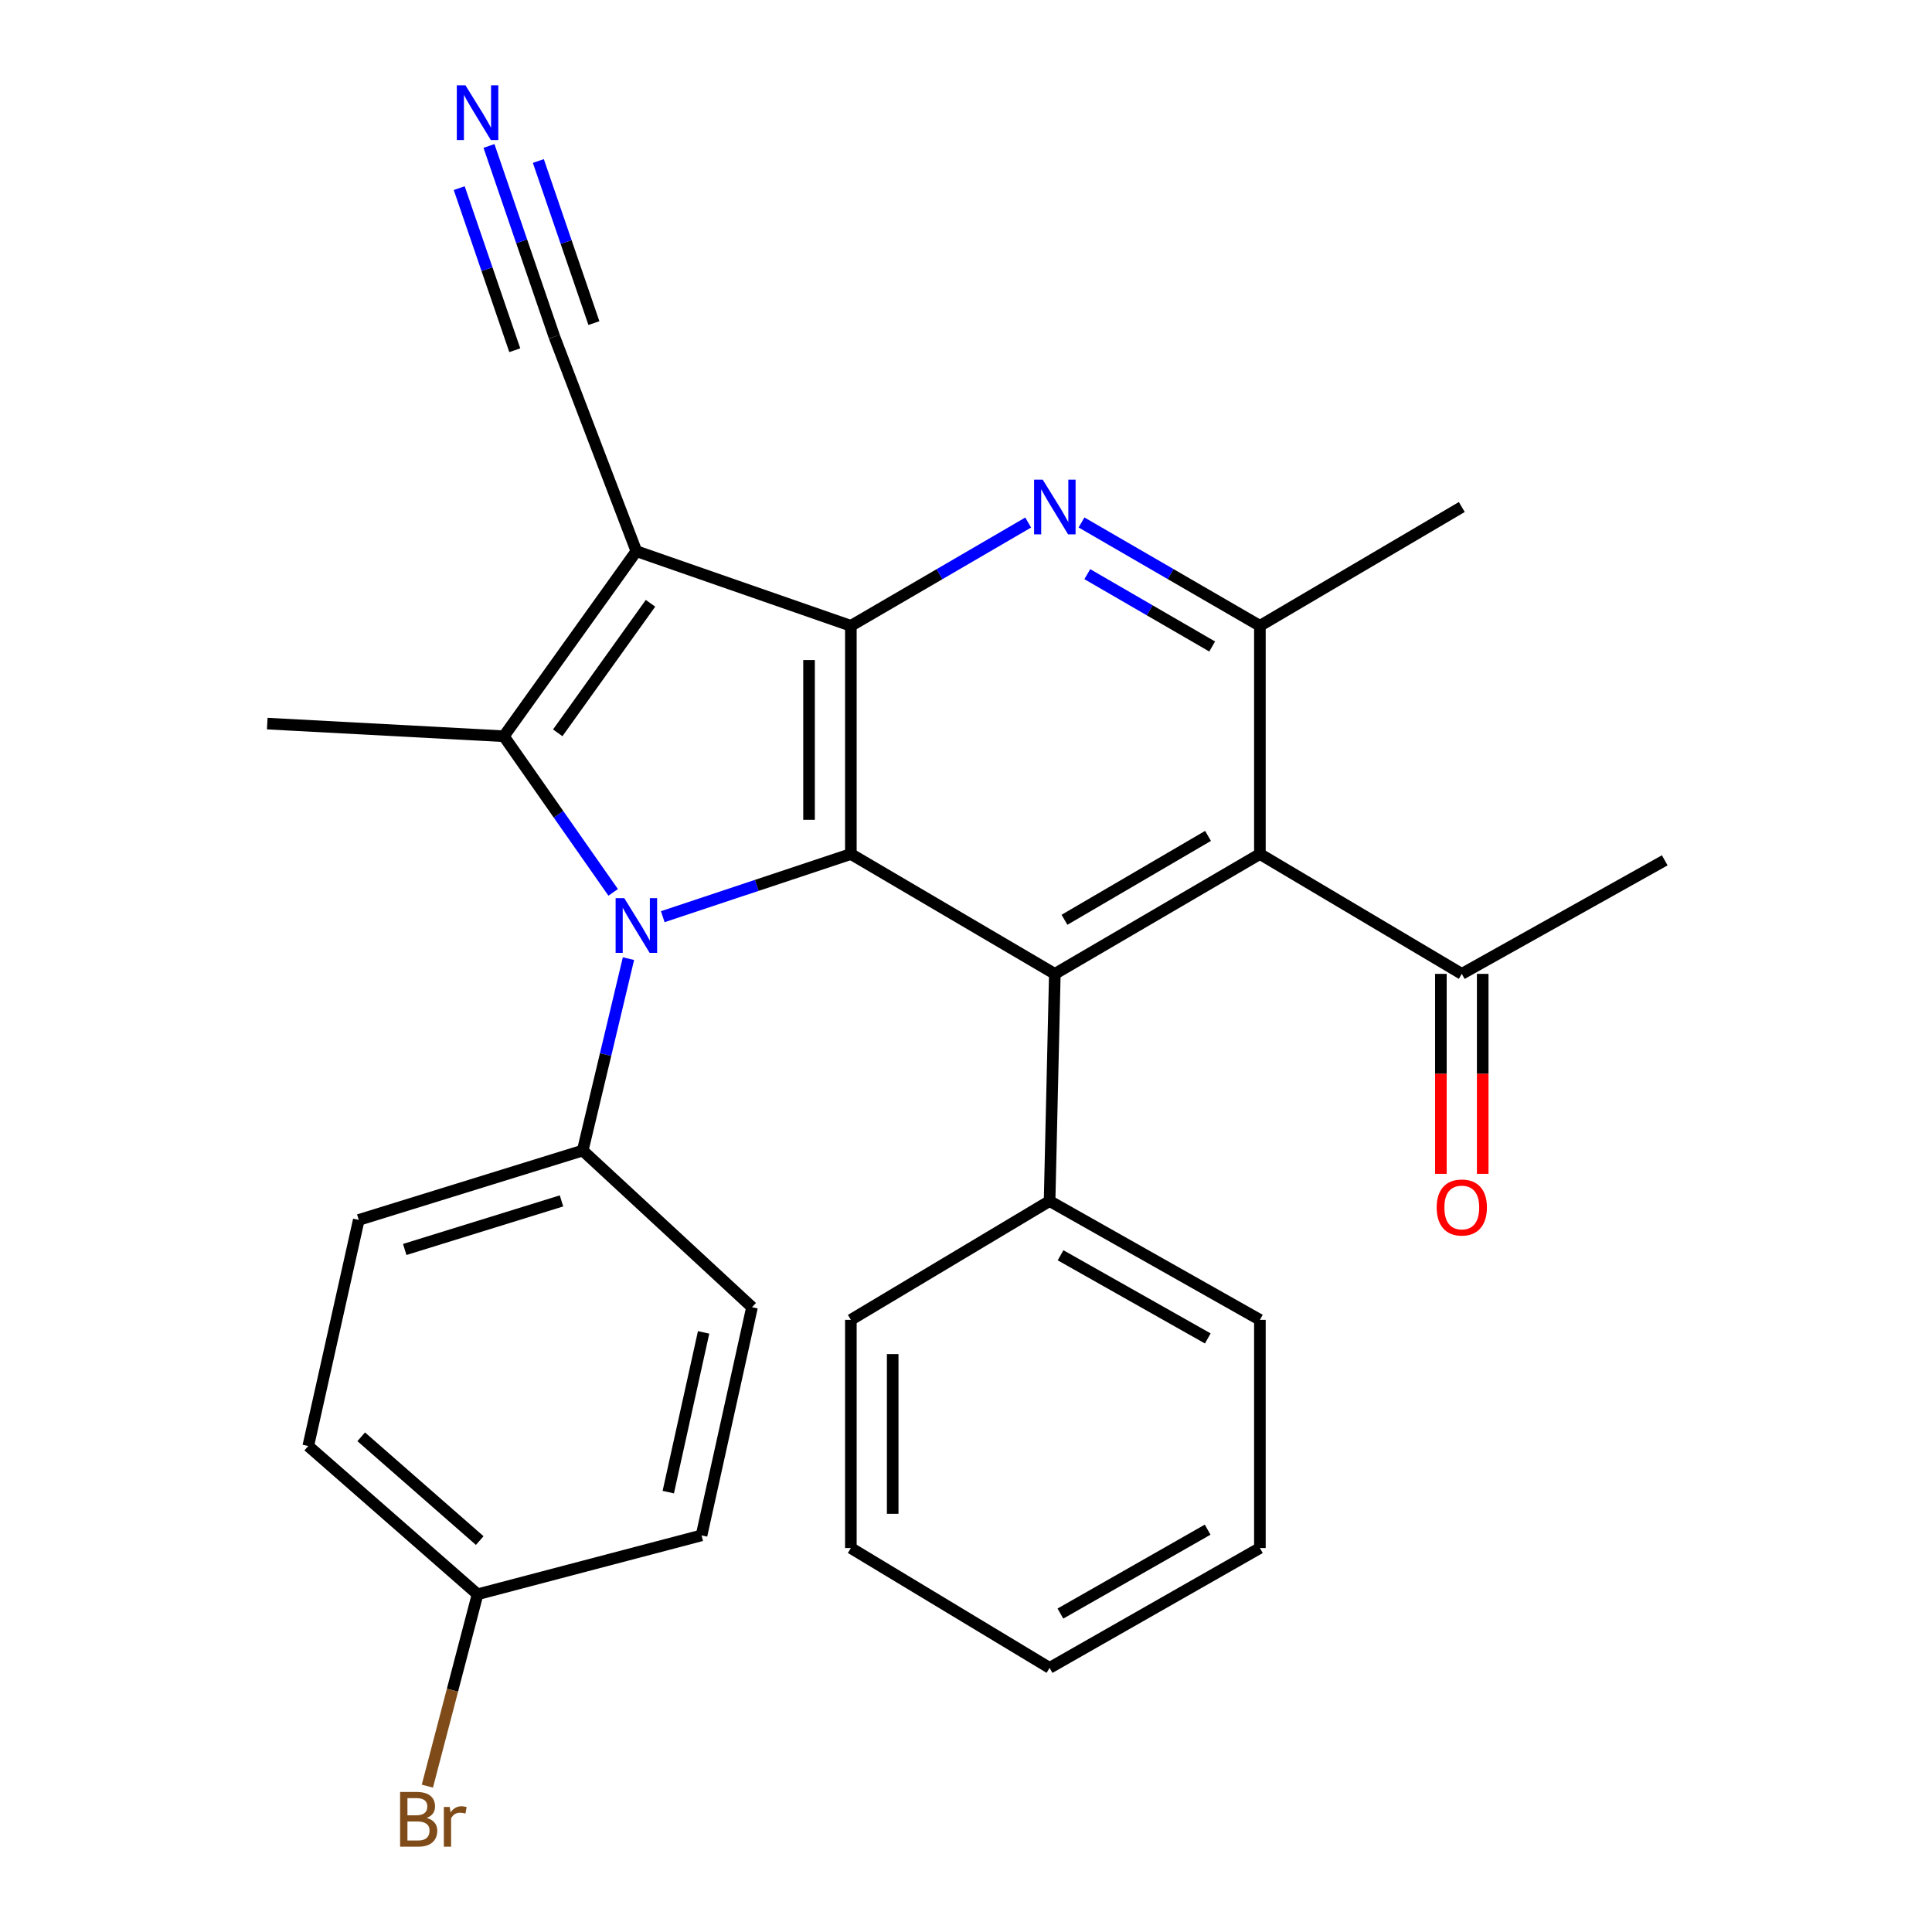 <?xml version='1.0' encoding='iso-8859-1'?>
<svg version='1.1' baseProfile='full'
              xmlns='http://www.w3.org/2000/svg'
                      xmlns:rdkit='http://www.rdkit.org/xml'
                      xmlns:xlink='http://www.w3.org/1999/xlink'
                  xml:space='preserve'
width='1000px' height='1000px' viewBox='0 0 1000 1000'>
<!-- END OF HEADER -->
<rect style='opacity:1.0;fill:#FFFFFF;stroke:none' width='1000' height='1000' x='0' y='0'> </rect>
<path class='bond-1' d='M 329.383,285.291 L 260.792,381.076' style='fill:none;fill-rule:evenodd;stroke:#000000;stroke-width:6px;stroke-linecap:butt;stroke-linejoin:miter;stroke-opacity:1' />
<path class='bond-1' d='M 336.696,312.263 L 288.682,379.312' style='fill:none;fill-rule:evenodd;stroke:#000000;stroke-width:6px;stroke-linecap:butt;stroke-linejoin:miter;stroke-opacity:1' />
<path class='bond-2' d='M 329.383,285.291 L 440.405,323.923' style='fill:none;fill-rule:evenodd;stroke:#000000;stroke-width:6px;stroke-linecap:butt;stroke-linejoin:miter;stroke-opacity:1' />
<path class='bond-8' d='M 329.383,285.291 L 286.927,174.257' style='fill:none;fill-rule:evenodd;stroke:#000000;stroke-width:6px;stroke-linecap:butt;stroke-linejoin:miter;stroke-opacity:1' />
<path class='bond-0' d='M 317.375,461.887 L 289.083,421.481' style='fill:none;fill-rule:evenodd;stroke:#0000FF;stroke-width:6px;stroke-linecap:butt;stroke-linejoin:miter;stroke-opacity:1' />
<path class='bond-0' d='M 289.083,421.481 L 260.792,381.076' style='fill:none;fill-rule:evenodd;stroke:#000000;stroke-width:6px;stroke-linecap:butt;stroke-linejoin:miter;stroke-opacity:1' />
<path class='bond-9' d='M 325.293,496.19 L 313.453,545.855' style='fill:none;fill-rule:evenodd;stroke:#0000FF;stroke-width:6px;stroke-linecap:butt;stroke-linejoin:miter;stroke-opacity:1' />
<path class='bond-9' d='M 313.453,545.855 L 301.612,595.52' style='fill:none;fill-rule:evenodd;stroke:#000000;stroke-width:6px;stroke-linecap:butt;stroke-linejoin:miter;stroke-opacity:1' />
<path class='bond-28' d='M 343.048,474.483 L 391.727,458.262' style='fill:none;fill-rule:evenodd;stroke:#0000FF;stroke-width:6px;stroke-linecap:butt;stroke-linejoin:miter;stroke-opacity:1' />
<path class='bond-28' d='M 391.727,458.262 L 440.405,442.041' style='fill:none;fill-rule:evenodd;stroke:#000000;stroke-width:6px;stroke-linecap:butt;stroke-linejoin:miter;stroke-opacity:1' />
<path class='bond-16' d='M 260.792,381.076 L 138.332,374.533' style='fill:none;fill-rule:evenodd;stroke:#000000;stroke-width:6px;stroke-linecap:butt;stroke-linejoin:miter;stroke-opacity:1' />
<path class='bond-3' d='M 440.405,323.923 L 440.405,442.041' style='fill:none;fill-rule:evenodd;stroke:#000000;stroke-width:6px;stroke-linecap:butt;stroke-linejoin:miter;stroke-opacity:1' />
<path class='bond-3' d='M 418.757,341.64 L 418.757,424.323' style='fill:none;fill-rule:evenodd;stroke:#000000;stroke-width:6px;stroke-linecap:butt;stroke-linejoin:miter;stroke-opacity:1' />
<path class='bond-4' d='M 440.405,323.923 L 486.295,297.193' style='fill:none;fill-rule:evenodd;stroke:#000000;stroke-width:6px;stroke-linecap:butt;stroke-linejoin:miter;stroke-opacity:1' />
<path class='bond-4' d='M 486.295,297.193 L 532.185,270.463' style='fill:none;fill-rule:evenodd;stroke:#0000FF;stroke-width:6px;stroke-linecap:butt;stroke-linejoin:miter;stroke-opacity:1' />
<path class='bond-5' d='M 440.405,442.041 L 545.98,504.077' style='fill:none;fill-rule:evenodd;stroke:#000000;stroke-width:6px;stroke-linecap:butt;stroke-linejoin:miter;stroke-opacity:1' />
<path class='bond-7' d='M 559.786,270.427 L 605.953,297.175' style='fill:none;fill-rule:evenodd;stroke:#0000FF;stroke-width:6px;stroke-linecap:butt;stroke-linejoin:miter;stroke-opacity:1' />
<path class='bond-7' d='M 605.953,297.175 L 652.119,323.923' style='fill:none;fill-rule:evenodd;stroke:#000000;stroke-width:6px;stroke-linecap:butt;stroke-linejoin:miter;stroke-opacity:1' />
<path class='bond-7' d='M 562.784,297.183 L 595.1,315.907' style='fill:none;fill-rule:evenodd;stroke:#0000FF;stroke-width:6px;stroke-linecap:butt;stroke-linejoin:miter;stroke-opacity:1' />
<path class='bond-7' d='M 595.1,315.907 L 627.417,334.63' style='fill:none;fill-rule:evenodd;stroke:#000000;stroke-width:6px;stroke-linecap:butt;stroke-linejoin:miter;stroke-opacity:1' />
<path class='bond-12' d='M 545.98,504.077 L 543.262,621.655' style='fill:none;fill-rule:evenodd;stroke:#000000;stroke-width:6px;stroke-linecap:butt;stroke-linejoin:miter;stroke-opacity:1' />
<path class='bond-29' d='M 545.98,504.077 L 652.119,442.041' style='fill:none;fill-rule:evenodd;stroke:#000000;stroke-width:6px;stroke-linecap:butt;stroke-linejoin:miter;stroke-opacity:1' />
<path class='bond-29' d='M 550.977,476.081 L 625.274,432.656' style='fill:none;fill-rule:evenodd;stroke:#000000;stroke-width:6px;stroke-linecap:butt;stroke-linejoin:miter;stroke-opacity:1' />
<path class='bond-6' d='M 652.119,442.041 L 652.119,323.923' style='fill:none;fill-rule:evenodd;stroke:#000000;stroke-width:6px;stroke-linecap:butt;stroke-linejoin:miter;stroke-opacity:1' />
<path class='bond-11' d='M 652.119,442.041 L 756.623,504.077' style='fill:none;fill-rule:evenodd;stroke:#000000;stroke-width:6px;stroke-linecap:butt;stroke-linejoin:miter;stroke-opacity:1' />
<path class='bond-21' d='M 652.119,323.923 L 756.623,262.428' style='fill:none;fill-rule:evenodd;stroke:#000000;stroke-width:6px;stroke-linecap:butt;stroke-linejoin:miter;stroke-opacity:1' />
<path class='bond-10' d='M 286.927,174.257 L 270.01,124.904' style='fill:none;fill-rule:evenodd;stroke:#000000;stroke-width:6px;stroke-linecap:butt;stroke-linejoin:miter;stroke-opacity:1' />
<path class='bond-10' d='M 270.01,124.904 L 253.093,75.551' style='fill:none;fill-rule:evenodd;stroke:#0000FF;stroke-width:6px;stroke-linecap:butt;stroke-linejoin:miter;stroke-opacity:1' />
<path class='bond-10' d='M 307.406,167.237 L 293.027,125.287' style='fill:none;fill-rule:evenodd;stroke:#000000;stroke-width:6px;stroke-linecap:butt;stroke-linejoin:miter;stroke-opacity:1' />
<path class='bond-10' d='M 293.027,125.287 L 278.647,83.337' style='fill:none;fill-rule:evenodd;stroke:#0000FF;stroke-width:6px;stroke-linecap:butt;stroke-linejoin:miter;stroke-opacity:1' />
<path class='bond-10' d='M 266.448,181.276 L 252.068,139.326' style='fill:none;fill-rule:evenodd;stroke:#000000;stroke-width:6px;stroke-linecap:butt;stroke-linejoin:miter;stroke-opacity:1' />
<path class='bond-10' d='M 252.068,139.326 L 237.689,97.376' style='fill:none;fill-rule:evenodd;stroke:#0000FF;stroke-width:6px;stroke-linecap:butt;stroke-linejoin:miter;stroke-opacity:1' />
<path class='bond-14' d='M 301.612,595.52 L 185.695,631.433' style='fill:none;fill-rule:evenodd;stroke:#000000;stroke-width:6px;stroke-linecap:butt;stroke-linejoin:miter;stroke-opacity:1' />
<path class='bond-14' d='M 290.631,621.586 L 209.489,646.725' style='fill:none;fill-rule:evenodd;stroke:#000000;stroke-width:6px;stroke-linecap:butt;stroke-linejoin:miter;stroke-opacity:1' />
<path class='bond-15' d='M 301.612,595.52 L 389.242,676.607' style='fill:none;fill-rule:evenodd;stroke:#000000;stroke-width:6px;stroke-linecap:butt;stroke-linejoin:miter;stroke-opacity:1' />
<path class='bond-13' d='M 745.799,504.077 L 745.799,555.825' style='fill:none;fill-rule:evenodd;stroke:#000000;stroke-width:6px;stroke-linecap:butt;stroke-linejoin:miter;stroke-opacity:1' />
<path class='bond-13' d='M 745.799,555.825 L 745.799,607.573' style='fill:none;fill-rule:evenodd;stroke:#FF0000;stroke-width:6px;stroke-linecap:butt;stroke-linejoin:miter;stroke-opacity:1' />
<path class='bond-13' d='M 767.448,504.077 L 767.448,555.825' style='fill:none;fill-rule:evenodd;stroke:#000000;stroke-width:6px;stroke-linecap:butt;stroke-linejoin:miter;stroke-opacity:1' />
<path class='bond-13' d='M 767.448,555.825 L 767.448,607.573' style='fill:none;fill-rule:evenodd;stroke:#FF0000;stroke-width:6px;stroke-linecap:butt;stroke-linejoin:miter;stroke-opacity:1' />
<path class='bond-22' d='M 756.623,504.077 L 861.668,445.301' style='fill:none;fill-rule:evenodd;stroke:#000000;stroke-width:6px;stroke-linecap:butt;stroke-linejoin:miter;stroke-opacity:1' />
<path class='bond-23' d='M 543.262,621.655 L 652.119,683.149' style='fill:none;fill-rule:evenodd;stroke:#000000;stroke-width:6px;stroke-linecap:butt;stroke-linejoin:miter;stroke-opacity:1' />
<path class='bond-23' d='M 548.942,649.728 L 625.143,692.774' style='fill:none;fill-rule:evenodd;stroke:#000000;stroke-width:6px;stroke-linecap:butt;stroke-linejoin:miter;stroke-opacity:1' />
<path class='bond-24' d='M 543.262,621.655 L 440.405,683.149' style='fill:none;fill-rule:evenodd;stroke:#000000;stroke-width:6px;stroke-linecap:butt;stroke-linejoin:miter;stroke-opacity:1' />
<path class='bond-18' d='M 185.695,631.433 L 159.56,748.457' style='fill:none;fill-rule:evenodd;stroke:#000000;stroke-width:6px;stroke-linecap:butt;stroke-linejoin:miter;stroke-opacity:1' />
<path class='bond-19' d='M 389.242,676.607 L 363.119,794.713' style='fill:none;fill-rule:evenodd;stroke:#000000;stroke-width:6px;stroke-linecap:butt;stroke-linejoin:miter;stroke-opacity:1' />
<path class='bond-19' d='M 364.186,689.647 L 345.899,772.322' style='fill:none;fill-rule:evenodd;stroke:#000000;stroke-width:6px;stroke-linecap:butt;stroke-linejoin:miter;stroke-opacity:1' />
<path class='bond-17' d='M 247.189,825.19 L 363.119,794.713' style='fill:none;fill-rule:evenodd;stroke:#000000;stroke-width:6px;stroke-linecap:butt;stroke-linejoin:miter;stroke-opacity:1' />
<path class='bond-20' d='M 247.189,825.19 L 234.197,874.846' style='fill:none;fill-rule:evenodd;stroke:#000000;stroke-width:6px;stroke-linecap:butt;stroke-linejoin:miter;stroke-opacity:1' />
<path class='bond-20' d='M 234.197,874.846 L 221.205,924.503' style='fill:none;fill-rule:evenodd;stroke:#7F4C19;stroke-width:6px;stroke-linecap:butt;stroke-linejoin:miter;stroke-opacity:1' />
<path class='bond-30' d='M 247.189,825.19 L 159.56,748.457' style='fill:none;fill-rule:evenodd;stroke:#000000;stroke-width:6px;stroke-linecap:butt;stroke-linejoin:miter;stroke-opacity:1' />
<path class='bond-30' d='M 248.307,797.393 L 186.966,743.68' style='fill:none;fill-rule:evenodd;stroke:#000000;stroke-width:6px;stroke-linecap:butt;stroke-linejoin:miter;stroke-opacity:1' />
<path class='bond-26' d='M 652.119,683.149 L 652.119,801.256' style='fill:none;fill-rule:evenodd;stroke:#000000;stroke-width:6px;stroke-linecap:butt;stroke-linejoin:miter;stroke-opacity:1' />
<path class='bond-25' d='M 440.405,683.149 L 440.405,801.256' style='fill:none;fill-rule:evenodd;stroke:#000000;stroke-width:6px;stroke-linecap:butt;stroke-linejoin:miter;stroke-opacity:1' />
<path class='bond-25' d='M 462.054,700.865 L 462.054,783.54' style='fill:none;fill-rule:evenodd;stroke:#000000;stroke-width:6px;stroke-linecap:butt;stroke-linejoin:miter;stroke-opacity:1' />
<path class='bond-27' d='M 440.405,801.256 L 543.262,863.292' style='fill:none;fill-rule:evenodd;stroke:#000000;stroke-width:6px;stroke-linecap:butt;stroke-linejoin:miter;stroke-opacity:1' />
<path class='bond-31' d='M 652.119,801.256 L 543.262,863.292' style='fill:none;fill-rule:evenodd;stroke:#000000;stroke-width:6px;stroke-linecap:butt;stroke-linejoin:miter;stroke-opacity:1' />
<path class='bond-31' d='M 625.072,791.752 L 548.871,835.178' style='fill:none;fill-rule:evenodd;stroke:#000000;stroke-width:6px;stroke-linecap:butt;stroke-linejoin:miter;stroke-opacity:1' />
<path  class='atom-1' d='M 323.123 464.877
L 332.403 479.877
Q 333.323 481.357, 334.803 484.037
Q 336.283 486.717, 336.363 486.877
L 336.363 464.877
L 340.123 464.877
L 340.123 493.197
L 336.243 493.197
L 326.283 476.797
Q 325.123 474.877, 323.883 472.677
Q 322.683 470.477, 322.323 469.797
L 322.323 493.197
L 318.643 493.197
L 318.643 464.877
L 323.123 464.877
' fill='#0000FF'/>
<path  class='atom-5' d='M 539.72 248.268
L 549 263.268
Q 549.92 264.748, 551.4 267.428
Q 552.88 270.108, 552.96 270.268
L 552.96 248.268
L 556.72 248.268
L 556.72 276.588
L 552.84 276.588
L 542.88 260.188
Q 541.72 258.268, 540.48 256.068
Q 539.28 253.868, 538.92 253.188
L 538.92 276.588
L 535.24 276.588
L 535.24 248.268
L 539.72 248.268
' fill='#0000FF'/>
<path  class='atom-11' d='M 240.929 44.167
L 250.209 59.167
Q 251.129 60.647, 252.609 63.327
Q 254.089 66.007, 254.169 66.167
L 254.169 44.167
L 257.929 44.167
L 257.929 72.487
L 254.049 72.487
L 244.089 56.087
Q 242.929 54.167, 241.689 51.967
Q 240.489 49.767, 240.129 49.087
L 240.129 72.487
L 236.449 72.487
L 236.449 44.167
L 240.929 44.167
' fill='#0000FF'/>
<path  class='atom-14' d='M 743.623 624.994
Q 743.623 618.194, 746.983 614.394
Q 750.343 610.594, 756.623 610.594
Q 762.903 610.594, 766.263 614.394
Q 769.623 618.194, 769.623 624.994
Q 769.623 631.874, 766.223 635.794
Q 762.823 639.674, 756.623 639.674
Q 750.383 639.674, 746.983 635.794
Q 743.623 631.914, 743.623 624.994
M 756.623 636.474
Q 760.943 636.474, 763.263 633.594
Q 765.623 630.674, 765.623 624.994
Q 765.623 619.434, 763.263 616.634
Q 760.943 613.794, 756.623 613.794
Q 752.303 613.794, 749.943 616.594
Q 747.623 619.394, 747.623 624.994
Q 747.623 630.714, 749.943 633.594
Q 752.303 636.474, 756.623 636.474
' fill='#FF0000'/>
<path  class='atom-21' d='M 220.853 940.953
Q 223.573 941.713, 224.933 943.393
Q 226.333 945.033, 226.333 947.473
Q 226.333 951.393, 223.813 953.633
Q 221.333 955.833, 216.613 955.833
L 207.093 955.833
L 207.093 927.513
L 215.453 927.513
Q 220.293 927.513, 222.733 929.473
Q 225.173 931.433, 225.173 935.033
Q 225.173 939.313, 220.853 940.953
M 210.893 930.713
L 210.893 939.593
L 215.453 939.593
Q 218.253 939.593, 219.693 938.473
Q 221.173 937.313, 221.173 935.033
Q 221.173 930.713, 215.453 930.713
L 210.893 930.713
M 216.613 952.633
Q 219.373 952.633, 220.853 951.313
Q 222.333 949.993, 222.333 947.473
Q 222.333 945.153, 220.693 943.993
Q 219.093 942.793, 216.013 942.793
L 210.893 942.793
L 210.893 952.633
L 216.613 952.633
' fill='#7F4C19'/>
<path  class='atom-21' d='M 232.773 935.273
L 233.213 938.113
Q 235.373 934.913, 238.893 934.913
Q 240.013 934.913, 241.533 935.313
L 240.933 938.673
Q 239.213 938.273, 238.253 938.273
Q 236.573 938.273, 235.453 938.953
Q 234.373 939.593, 233.493 941.153
L 233.493 955.833
L 229.733 955.833
L 229.733 935.273
L 232.773 935.273
' fill='#7F4C19'/>
</svg>
